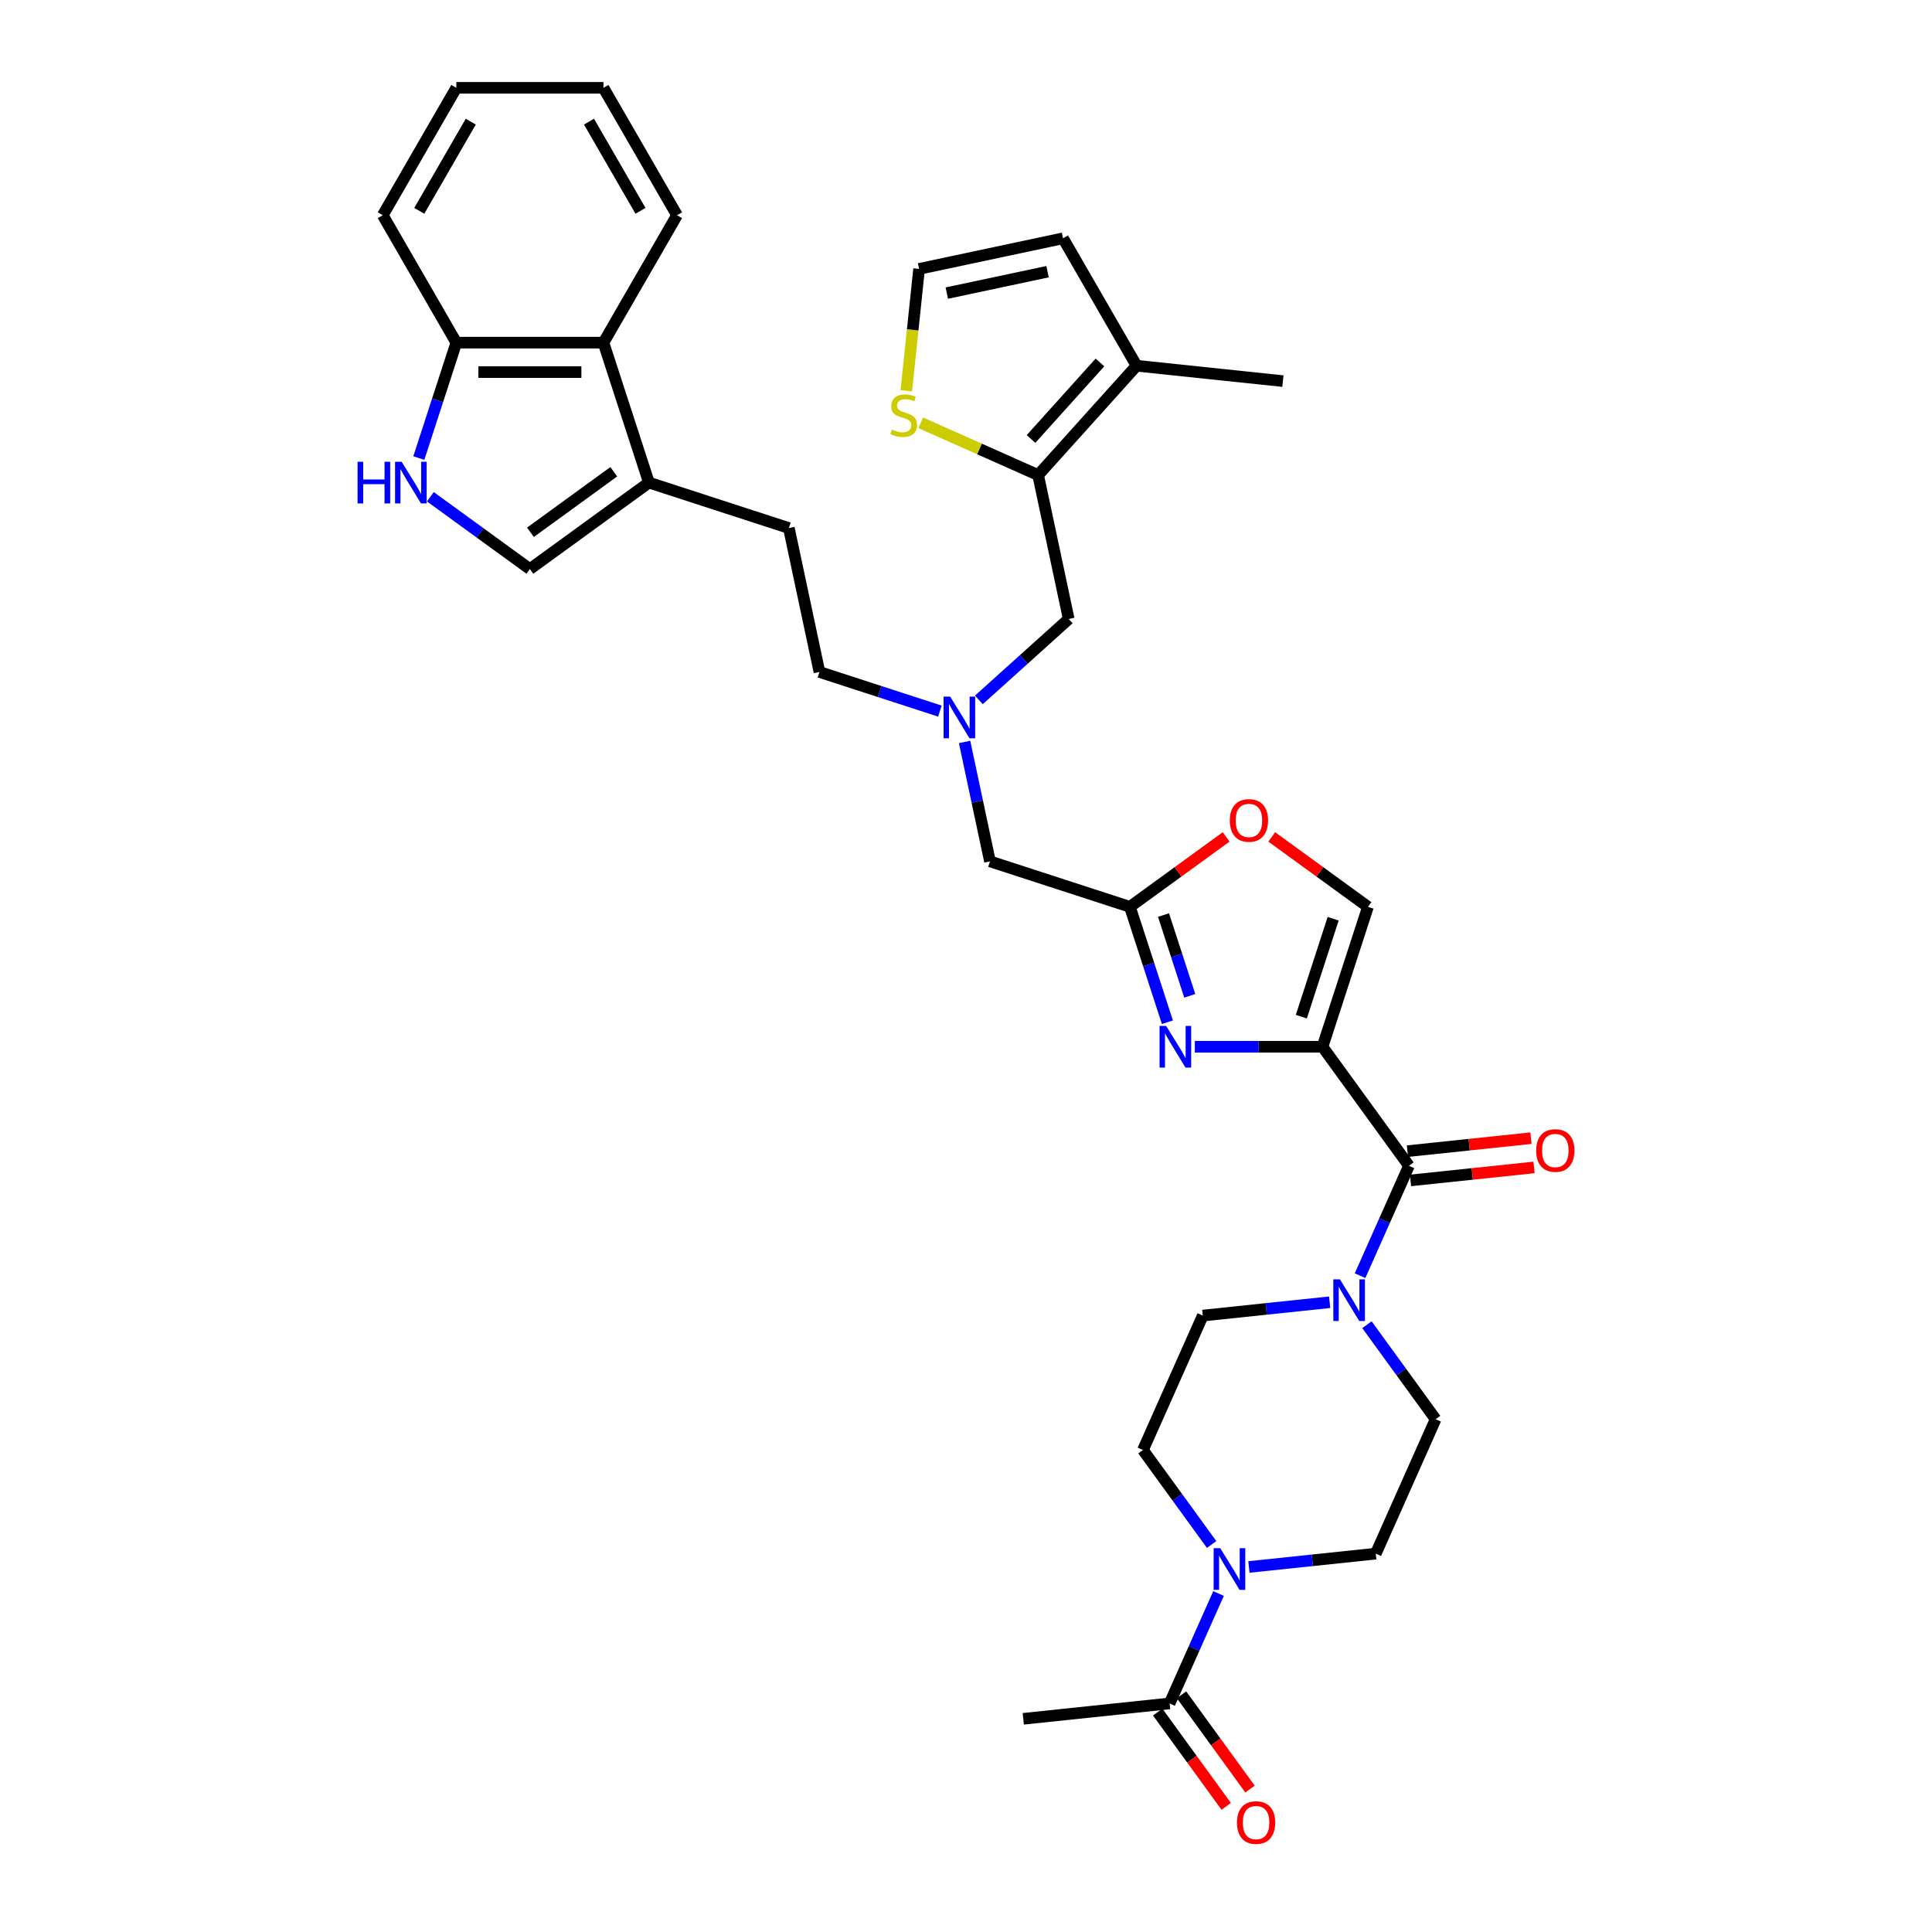 <?xml version='1.0' encoding='iso-8859-1'?>
<svg version='1.1' baseProfile='full'
              xmlns='http://www.w3.org/2000/svg'
                      xmlns:rdkit='http://www.rdkit.org/xml'
                      xmlns:xlink='http://www.w3.org/1999/xlink'
                  xml:space='preserve'
width='1000px' height='1000px' viewBox='0 0 1000 1000'>
<!-- END OF HEADER -->
<rect style='opacity:1.0;fill:#FFFFFF;stroke:none' width='1000' height='1000' x='0' y='0'> </rect>
<path class='bond-0' d='M 684.522,541.798 L 651.486,541.798' style='fill:none;fill-rule:evenodd;stroke:#000000;stroke-width:6px;stroke-linecap:butt;stroke-linejoin:miter;stroke-opacity:1' />
<path class='bond-0' d='M 651.486,541.798 L 618.45,541.798' style='fill:none;fill-rule:evenodd;stroke:#0000FF;stroke-width:6px;stroke-linecap:butt;stroke-linejoin:miter;stroke-opacity:1' />
<path class='bond-1' d='M 684.522,541.798 L 729.285,603.409' style='fill:none;fill-rule:evenodd;stroke:#000000;stroke-width:6px;stroke-linecap:butt;stroke-linejoin:miter;stroke-opacity:1' />
<path class='bond-6' d='M 684.522,541.798 L 708.055,469.37' style='fill:none;fill-rule:evenodd;stroke:#000000;stroke-width:6px;stroke-linecap:butt;stroke-linejoin:miter;stroke-opacity:1' />
<path class='bond-6' d='M 673.566,526.227 L 690.04,475.527' style='fill:none;fill-rule:evenodd;stroke:#000000;stroke-width:6px;stroke-linecap:butt;stroke-linejoin:miter;stroke-opacity:1' />
<path class='bond-3' d='M 604.244,529.11 L 594.539,499.24' style='fill:none;fill-rule:evenodd;stroke:#0000FF;stroke-width:6px;stroke-linecap:butt;stroke-linejoin:miter;stroke-opacity:1' />
<path class='bond-3' d='M 594.539,499.24 L 584.833,469.37' style='fill:none;fill-rule:evenodd;stroke:#000000;stroke-width:6px;stroke-linecap:butt;stroke-linejoin:miter;stroke-opacity:1' />
<path class='bond-3' d='M 615.818,515.442 L 609.024,494.533' style='fill:none;fill-rule:evenodd;stroke:#0000FF;stroke-width:6px;stroke-linecap:butt;stroke-linejoin:miter;stroke-opacity:1' />
<path class='bond-3' d='M 609.024,494.533 L 602.231,473.624' style='fill:none;fill-rule:evenodd;stroke:#000000;stroke-width:6px;stroke-linecap:butt;stroke-linejoin:miter;stroke-opacity:1' />
<path class='bond-2' d='M 729.285,603.409 L 716.622,631.851' style='fill:none;fill-rule:evenodd;stroke:#000000;stroke-width:6px;stroke-linecap:butt;stroke-linejoin:miter;stroke-opacity:1' />
<path class='bond-2' d='M 716.622,631.851 L 703.959,660.292' style='fill:none;fill-rule:evenodd;stroke:#0000FF;stroke-width:6px;stroke-linecap:butt;stroke-linejoin:miter;stroke-opacity:1' />
<path class='bond-20' d='M 730.081,610.982 L 762.048,607.623' style='fill:none;fill-rule:evenodd;stroke:#000000;stroke-width:6px;stroke-linecap:butt;stroke-linejoin:miter;stroke-opacity:1' />
<path class='bond-20' d='M 762.048,607.623 L 794.015,604.263' style='fill:none;fill-rule:evenodd;stroke:#FF0000;stroke-width:6px;stroke-linecap:butt;stroke-linejoin:miter;stroke-opacity:1' />
<path class='bond-20' d='M 728.489,595.835 L 760.456,592.475' style='fill:none;fill-rule:evenodd;stroke:#000000;stroke-width:6px;stroke-linecap:butt;stroke-linejoin:miter;stroke-opacity:1' />
<path class='bond-20' d='M 760.456,592.475 L 792.423,589.115' style='fill:none;fill-rule:evenodd;stroke:#FF0000;stroke-width:6px;stroke-linecap:butt;stroke-linejoin:miter;stroke-opacity:1' />
<path class='bond-21' d='M 707.528,685.667 L 725.3,710.129' style='fill:none;fill-rule:evenodd;stroke:#0000FF;stroke-width:6px;stroke-linecap:butt;stroke-linejoin:miter;stroke-opacity:1' />
<path class='bond-21' d='M 725.3,710.129 L 743.073,734.591' style='fill:none;fill-rule:evenodd;stroke:#000000;stroke-width:6px;stroke-linecap:butt;stroke-linejoin:miter;stroke-opacity:1' />
<path class='bond-22' d='M 688.227,674.04 L 655.399,677.49' style='fill:none;fill-rule:evenodd;stroke:#0000FF;stroke-width:6px;stroke-linecap:butt;stroke-linejoin:miter;stroke-opacity:1' />
<path class='bond-22' d='M 655.399,677.49 L 622.572,680.94' style='fill:none;fill-rule:evenodd;stroke:#000000;stroke-width:6px;stroke-linecap:butt;stroke-linejoin:miter;stroke-opacity:1' />
<path class='bond-26' d='M 584.833,469.37 L 512.405,445.836' style='fill:none;fill-rule:evenodd;stroke:#000000;stroke-width:6px;stroke-linecap:butt;stroke-linejoin:miter;stroke-opacity:1' />
<path class='bond-35' d='M 584.833,469.37 L 609.737,451.276' style='fill:none;fill-rule:evenodd;stroke:#000000;stroke-width:6px;stroke-linecap:butt;stroke-linejoin:miter;stroke-opacity:1' />
<path class='bond-35' d='M 609.737,451.276 L 634.64,433.183' style='fill:none;fill-rule:evenodd;stroke:#FF0000;stroke-width:6px;stroke-linecap:butt;stroke-linejoin:miter;stroke-opacity:1' />
<path class='bond-4' d='M 537.333,245.896 L 553.166,320.387' style='fill:none;fill-rule:evenodd;stroke:#000000;stroke-width:6px;stroke-linecap:butt;stroke-linejoin:miter;stroke-opacity:1' />
<path class='bond-12' d='M 537.333,245.896 L 588.29,189.302' style='fill:none;fill-rule:evenodd;stroke:#000000;stroke-width:6px;stroke-linecap:butt;stroke-linejoin:miter;stroke-opacity:1' />
<path class='bond-12' d='M 533.657,227.215 L 569.328,187.599' style='fill:none;fill-rule:evenodd;stroke:#000000;stroke-width:6px;stroke-linecap:butt;stroke-linejoin:miter;stroke-opacity:1' />
<path class='bond-13' d='M 537.333,245.896 L 506.956,232.372' style='fill:none;fill-rule:evenodd;stroke:#000000;stroke-width:6px;stroke-linecap:butt;stroke-linejoin:miter;stroke-opacity:1' />
<path class='bond-13' d='M 506.956,232.372 L 476.58,218.847' style='fill:none;fill-rule:evenodd;stroke:#CCCC00;stroke-width:6px;stroke-linecap:butt;stroke-linejoin:miter;stroke-opacity:1' />
<path class='bond-5' d='M 627.141,799.435 L 609.369,774.973' style='fill:none;fill-rule:evenodd;stroke:#0000FF;stroke-width:6px;stroke-linecap:butt;stroke-linejoin:miter;stroke-opacity:1' />
<path class='bond-5' d='M 609.369,774.973 L 591.596,750.512' style='fill:none;fill-rule:evenodd;stroke:#000000;stroke-width:6px;stroke-linecap:butt;stroke-linejoin:miter;stroke-opacity:1' />
<path class='bond-11' d='M 630.711,824.81 L 618.047,853.252' style='fill:none;fill-rule:evenodd;stroke:#0000FF;stroke-width:6px;stroke-linecap:butt;stroke-linejoin:miter;stroke-opacity:1' />
<path class='bond-11' d='M 618.047,853.252 L 605.384,881.694' style='fill:none;fill-rule:evenodd;stroke:#000000;stroke-width:6px;stroke-linecap:butt;stroke-linejoin:miter;stroke-opacity:1' />
<path class='bond-36' d='M 646.442,811.063 L 679.27,807.613' style='fill:none;fill-rule:evenodd;stroke:#0000FF;stroke-width:6px;stroke-linecap:butt;stroke-linejoin:miter;stroke-opacity:1' />
<path class='bond-36' d='M 679.27,807.613 L 712.098,804.162' style='fill:none;fill-rule:evenodd;stroke:#000000;stroke-width:6px;stroke-linecap:butt;stroke-linejoin:miter;stroke-opacity:1' />
<path class='bond-10' d='M 708.055,469.37 L 683.152,451.276' style='fill:none;fill-rule:evenodd;stroke:#000000;stroke-width:6px;stroke-linecap:butt;stroke-linejoin:miter;stroke-opacity:1' />
<path class='bond-10' d='M 683.152,451.276 L 658.248,433.183' style='fill:none;fill-rule:evenodd;stroke:#FF0000;stroke-width:6px;stroke-linecap:butt;stroke-linejoin:miter;stroke-opacity:1' />
<path class='bond-7' d='M 222.743,257.113 L 248.507,275.832' style='fill:none;fill-rule:evenodd;stroke:#0000FF;stroke-width:6px;stroke-linecap:butt;stroke-linejoin:miter;stroke-opacity:1' />
<path class='bond-7' d='M 248.507,275.832 L 274.271,294.55' style='fill:none;fill-rule:evenodd;stroke:#000000;stroke-width:6px;stroke-linecap:butt;stroke-linejoin:miter;stroke-opacity:1' />
<path class='bond-38' d='M 216.783,237.1 L 226.488,207.23' style='fill:none;fill-rule:evenodd;stroke:#0000FF;stroke-width:6px;stroke-linecap:butt;stroke-linejoin:miter;stroke-opacity:1' />
<path class='bond-38' d='M 226.488,207.23 L 236.194,177.359' style='fill:none;fill-rule:evenodd;stroke:#000000;stroke-width:6px;stroke-linecap:butt;stroke-linejoin:miter;stroke-opacity:1' />
<path class='bond-8' d='M 335.882,249.787 L 408.31,273.321' style='fill:none;fill-rule:evenodd;stroke:#000000;stroke-width:6px;stroke-linecap:butt;stroke-linejoin:miter;stroke-opacity:1' />
<path class='bond-9' d='M 335.882,249.787 L 274.271,294.55' style='fill:none;fill-rule:evenodd;stroke:#000000;stroke-width:6px;stroke-linecap:butt;stroke-linejoin:miter;stroke-opacity:1' />
<path class='bond-9' d='M 317.688,244.18 L 274.56,275.514' style='fill:none;fill-rule:evenodd;stroke:#000000;stroke-width:6px;stroke-linecap:butt;stroke-linejoin:miter;stroke-opacity:1' />
<path class='bond-14' d='M 335.882,249.787 L 312.349,177.359' style='fill:none;fill-rule:evenodd;stroke:#000000;stroke-width:6px;stroke-linecap:butt;stroke-linejoin:miter;stroke-opacity:1' />
<path class='bond-25' d='M 599.223,886.17 L 616.951,910.571' style='fill:none;fill-rule:evenodd;stroke:#000000;stroke-width:6px;stroke-linecap:butt;stroke-linejoin:miter;stroke-opacity:1' />
<path class='bond-25' d='M 616.951,910.571 L 634.68,934.972' style='fill:none;fill-rule:evenodd;stroke:#FF0000;stroke-width:6px;stroke-linecap:butt;stroke-linejoin:miter;stroke-opacity:1' />
<path class='bond-25' d='M 611.545,877.218 L 629.274,901.618' style='fill:none;fill-rule:evenodd;stroke:#000000;stroke-width:6px;stroke-linecap:butt;stroke-linejoin:miter;stroke-opacity:1' />
<path class='bond-25' d='M 629.274,901.618 L 647.002,926.019' style='fill:none;fill-rule:evenodd;stroke:#FF0000;stroke-width:6px;stroke-linecap:butt;stroke-linejoin:miter;stroke-opacity:1' />
<path class='bond-29' d='M 605.384,881.694 L 529.646,889.654' style='fill:none;fill-rule:evenodd;stroke:#000000;stroke-width:6px;stroke-linecap:butt;stroke-linejoin:miter;stroke-opacity:1' />
<path class='bond-19' d='M 588.29,189.302 L 550.213,123.349' style='fill:none;fill-rule:evenodd;stroke:#000000;stroke-width:6px;stroke-linecap:butt;stroke-linejoin:miter;stroke-opacity:1' />
<path class='bond-30' d='M 588.29,189.302 L 664.029,197.262' style='fill:none;fill-rule:evenodd;stroke:#000000;stroke-width:6px;stroke-linecap:butt;stroke-linejoin:miter;stroke-opacity:1' />
<path class='bond-16' d='M 469.092,202.264 L 472.407,170.723' style='fill:none;fill-rule:evenodd;stroke:#CCCC00;stroke-width:6px;stroke-linecap:butt;stroke-linejoin:miter;stroke-opacity:1' />
<path class='bond-16' d='M 472.407,170.723 L 475.722,139.183' style='fill:none;fill-rule:evenodd;stroke:#000000;stroke-width:6px;stroke-linecap:butt;stroke-linejoin:miter;stroke-opacity:1' />
<path class='bond-15' d='M 312.349,177.359 L 236.194,177.359' style='fill:none;fill-rule:evenodd;stroke:#000000;stroke-width:6px;stroke-linecap:butt;stroke-linejoin:miter;stroke-opacity:1' />
<path class='bond-15' d='M 300.926,192.59 L 247.617,192.59' style='fill:none;fill-rule:evenodd;stroke:#000000;stroke-width:6px;stroke-linecap:butt;stroke-linejoin:miter;stroke-opacity:1' />
<path class='bond-31' d='M 312.349,177.359 L 350.426,111.407' style='fill:none;fill-rule:evenodd;stroke:#000000;stroke-width:6px;stroke-linecap:butt;stroke-linejoin:miter;stroke-opacity:1' />
<path class='bond-32' d='M 236.194,177.359 L 198.116,111.407' style='fill:none;fill-rule:evenodd;stroke:#000000;stroke-width:6px;stroke-linecap:butt;stroke-linejoin:miter;stroke-opacity:1' />
<path class='bond-37' d='M 475.722,139.183 L 550.213,123.349' style='fill:none;fill-rule:evenodd;stroke:#000000;stroke-width:6px;stroke-linecap:butt;stroke-linejoin:miter;stroke-opacity:1' />
<path class='bond-37' d='M 490.062,151.706 L 542.206,140.623' style='fill:none;fill-rule:evenodd;stroke:#000000;stroke-width:6px;stroke-linecap:butt;stroke-linejoin:miter;stroke-opacity:1' />
<path class='bond-17' d='M 553.166,320.387 L 529.91,341.327' style='fill:none;fill-rule:evenodd;stroke:#000000;stroke-width:6px;stroke-linecap:butt;stroke-linejoin:miter;stroke-opacity:1' />
<path class='bond-17' d='M 529.91,341.327 L 506.655,362.266' style='fill:none;fill-rule:evenodd;stroke:#0000FF;stroke-width:6px;stroke-linecap:butt;stroke-linejoin:miter;stroke-opacity:1' />
<path class='bond-18' d='M 499.269,384.033 L 505.837,414.934' style='fill:none;fill-rule:evenodd;stroke:#0000FF;stroke-width:6px;stroke-linecap:butt;stroke-linejoin:miter;stroke-opacity:1' />
<path class='bond-18' d='M 505.837,414.934 L 512.405,445.836' style='fill:none;fill-rule:evenodd;stroke:#000000;stroke-width:6px;stroke-linecap:butt;stroke-linejoin:miter;stroke-opacity:1' />
<path class='bond-28' d='M 486.489,368.069 L 455.316,357.94' style='fill:none;fill-rule:evenodd;stroke:#0000FF;stroke-width:6px;stroke-linecap:butt;stroke-linejoin:miter;stroke-opacity:1' />
<path class='bond-28' d='M 455.316,357.94 L 424.144,347.812' style='fill:none;fill-rule:evenodd;stroke:#000000;stroke-width:6px;stroke-linecap:butt;stroke-linejoin:miter;stroke-opacity:1' />
<path class='bond-23' d='M 743.073,734.591 L 712.098,804.162' style='fill:none;fill-rule:evenodd;stroke:#000000;stroke-width:6px;stroke-linecap:butt;stroke-linejoin:miter;stroke-opacity:1' />
<path class='bond-24' d='M 622.572,680.94 L 591.596,750.512' style='fill:none;fill-rule:evenodd;stroke:#000000;stroke-width:6px;stroke-linecap:butt;stroke-linejoin:miter;stroke-opacity:1' />
<path class='bond-27' d='M 408.31,273.321 L 424.144,347.812' style='fill:none;fill-rule:evenodd;stroke:#000000;stroke-width:6px;stroke-linecap:butt;stroke-linejoin:miter;stroke-opacity:1' />
<path class='bond-33' d='M 350.426,111.407 L 312.349,45.455' style='fill:none;fill-rule:evenodd;stroke:#000000;stroke-width:6px;stroke-linecap:butt;stroke-linejoin:miter;stroke-opacity:1' />
<path class='bond-33' d='M 331.524,109.13 L 304.87,62.963' style='fill:none;fill-rule:evenodd;stroke:#000000;stroke-width:6px;stroke-linecap:butt;stroke-linejoin:miter;stroke-opacity:1' />
<path class='bond-34' d='M 198.116,111.407 L 236.194,45.455' style='fill:none;fill-rule:evenodd;stroke:#000000;stroke-width:6px;stroke-linecap:butt;stroke-linejoin:miter;stroke-opacity:1' />
<path class='bond-34' d='M 217.018,109.13 L 243.672,62.963' style='fill:none;fill-rule:evenodd;stroke:#000000;stroke-width:6px;stroke-linecap:butt;stroke-linejoin:miter;stroke-opacity:1' />
<path class='bond-39' d='M 312.349,45.455 L 236.194,45.455' style='fill:none;fill-rule:evenodd;stroke:#000000;stroke-width:6px;stroke-linecap:butt;stroke-linejoin:miter;stroke-opacity:1' />
<path  class='atom-1' d='M 603.599 531.014
L 610.667 542.437
Q 611.367 543.564, 612.494 545.605
Q 613.621 547.646, 613.682 547.768
L 613.682 531.014
L 616.546 531.014
L 616.546 552.581
L 613.591 552.581
L 606.006 540.092
Q 605.122 538.63, 604.178 536.954
Q 603.264 535.279, 602.99 534.761
L 602.99 552.581
L 600.188 552.581
L 600.188 531.014
L 603.599 531.014
' fill='#0000FF'/>
<path  class='atom-3' d='M 693.542 662.196
L 700.61 673.62
Q 701.31 674.747, 702.437 676.788
Q 703.564 678.829, 703.625 678.951
L 703.625 662.196
L 706.489 662.196
L 706.489 683.764
L 703.534 683.764
L 695.949 671.274
Q 695.066 669.812, 694.121 668.136
Q 693.207 666.461, 692.933 665.943
L 692.933 683.764
L 690.131 683.764
L 690.131 662.196
L 693.542 662.196
' fill='#0000FF'/>
<path  class='atom-6' d='M 631.592 801.339
L 638.659 812.762
Q 639.36 813.889, 640.487 815.93
Q 641.614 817.971, 641.675 818.093
L 641.675 801.339
L 644.539 801.339
L 644.539 822.906
L 641.584 822.906
L 633.999 810.417
Q 633.115 808.955, 632.171 807.279
Q 631.257 805.604, 630.983 805.086
L 630.983 822.906
L 628.18 822.906
L 628.18 801.339
L 631.592 801.339
' fill='#0000FF'/>
<path  class='atom-8' d='M 185.077 239.004
L 188.001 239.004
L 188.001 248.173
L 199.028 248.173
L 199.028 239.004
L 201.953 239.004
L 201.953 260.571
L 199.028 260.571
L 199.028 250.61
L 188.001 250.61
L 188.001 260.571
L 185.077 260.571
L 185.077 239.004
' fill='#0000FF'/>
<path  class='atom-8' d='M 207.893 239.004
L 214.96 250.427
Q 215.661 251.554, 216.788 253.595
Q 217.915 255.636, 217.976 255.758
L 217.976 239.004
L 220.839 239.004
L 220.839 260.571
L 217.884 260.571
L 210.299 248.082
Q 209.416 246.619, 208.472 244.944
Q 207.558 243.269, 207.284 242.751
L 207.284 260.571
L 204.481 260.571
L 204.481 239.004
L 207.893 239.004
' fill='#0000FF'/>
<path  class='atom-11' d='M 636.544 424.668
Q 636.544 419.489, 639.103 416.595
Q 641.662 413.701, 646.444 413.701
Q 651.227 413.701, 653.786 416.595
Q 656.344 419.489, 656.344 424.668
Q 656.344 429.907, 653.755 432.892
Q 651.166 435.847, 646.444 435.847
Q 641.692 435.847, 639.103 432.892
Q 636.544 429.938, 636.544 424.668
M 646.444 433.41
Q 649.734 433.41, 651.501 431.217
Q 653.298 428.993, 653.298 424.668
Q 653.298 420.433, 651.501 418.301
Q 649.734 416.138, 646.444 416.138
Q 643.154 416.138, 641.357 418.271
Q 639.59 420.403, 639.59 424.668
Q 639.59 429.024, 641.357 431.217
Q 643.154 433.41, 646.444 433.41
' fill='#FF0000'/>
<path  class='atom-14' d='M 461.669 222.323
Q 461.913 222.415, 462.918 222.841
Q 463.923 223.268, 465.02 223.542
Q 466.147 223.785, 467.243 223.785
Q 469.284 223.785, 470.472 222.811
Q 471.66 221.805, 471.66 220.069
Q 471.66 218.881, 471.051 218.15
Q 470.472 217.419, 469.558 217.023
Q 468.645 216.627, 467.122 216.17
Q 465.202 215.591, 464.045 215.043
Q 462.918 214.495, 462.095 213.337
Q 461.303 212.179, 461.303 210.23
Q 461.303 207.519, 463.131 205.843
Q 464.989 204.168, 468.645 204.168
Q 471.143 204.168, 473.976 205.356
L 473.275 207.701
Q 470.686 206.635, 468.736 206.635
Q 466.634 206.635, 465.477 207.519
Q 464.319 208.372, 464.349 209.864
Q 464.349 211.022, 464.928 211.722
Q 465.537 212.423, 466.39 212.819
Q 467.274 213.215, 468.736 213.672
Q 470.686 214.281, 471.843 214.891
Q 473.001 215.5, 473.823 216.749
Q 474.676 217.967, 474.676 220.069
Q 474.676 223.054, 472.666 224.669
Q 470.686 226.253, 467.365 226.253
Q 465.446 226.253, 463.984 225.826
Q 462.552 225.43, 460.846 224.73
L 461.669 222.323
' fill='#CCCC00'/>
<path  class='atom-19' d='M 491.804 360.562
L 498.872 371.985
Q 499.572 373.112, 500.699 375.153
Q 501.826 377.194, 501.887 377.316
L 501.887 360.562
L 504.751 360.562
L 504.751 382.129
L 501.796 382.129
L 494.211 369.639
Q 493.328 368.177, 492.383 366.502
Q 491.469 364.826, 491.195 364.308
L 491.195 382.129
L 488.393 382.129
L 488.393 360.562
L 491.804 360.562
' fill='#0000FF'/>
<path  class='atom-21' d='M 795.123 595.509
Q 795.123 590.331, 797.682 587.437
Q 800.24 584.543, 805.023 584.543
Q 809.806 584.543, 812.364 587.437
Q 814.923 590.331, 814.923 595.509
Q 814.923 600.749, 812.334 603.734
Q 809.745 606.689, 805.023 606.689
Q 800.271 606.689, 797.682 603.734
Q 795.123 600.779, 795.123 595.509
M 805.023 604.252
Q 808.313 604.252, 810.08 602.058
Q 811.877 599.835, 811.877 595.509
Q 811.877 591.275, 810.08 589.143
Q 808.313 586.98, 805.023 586.98
Q 801.733 586.98, 799.936 589.112
Q 798.169 591.244, 798.169 595.509
Q 798.169 599.865, 799.936 602.058
Q 801.733 604.252, 805.023 604.252
' fill='#FF0000'/>
<path  class='atom-26' d='M 640.247 943.366
Q 640.247 938.187, 642.806 935.293
Q 645.365 932.399, 650.147 932.399
Q 654.93 932.399, 657.489 935.293
Q 660.047 938.187, 660.047 943.366
Q 660.047 948.605, 657.458 951.591
Q 654.869 954.545, 650.147 954.545
Q 645.395 954.545, 642.806 951.591
Q 640.247 948.636, 640.247 943.366
M 650.147 952.108
Q 653.437 952.108, 655.204 949.915
Q 657.001 947.691, 657.001 943.366
Q 657.001 939.132, 655.204 936.999
Q 653.437 934.836, 650.147 934.836
Q 646.857 934.836, 645.06 936.969
Q 643.293 939.101, 643.293 943.366
Q 643.293 947.722, 645.06 949.915
Q 646.857 952.108, 650.147 952.108
' fill='#FF0000'/>
</svg>

